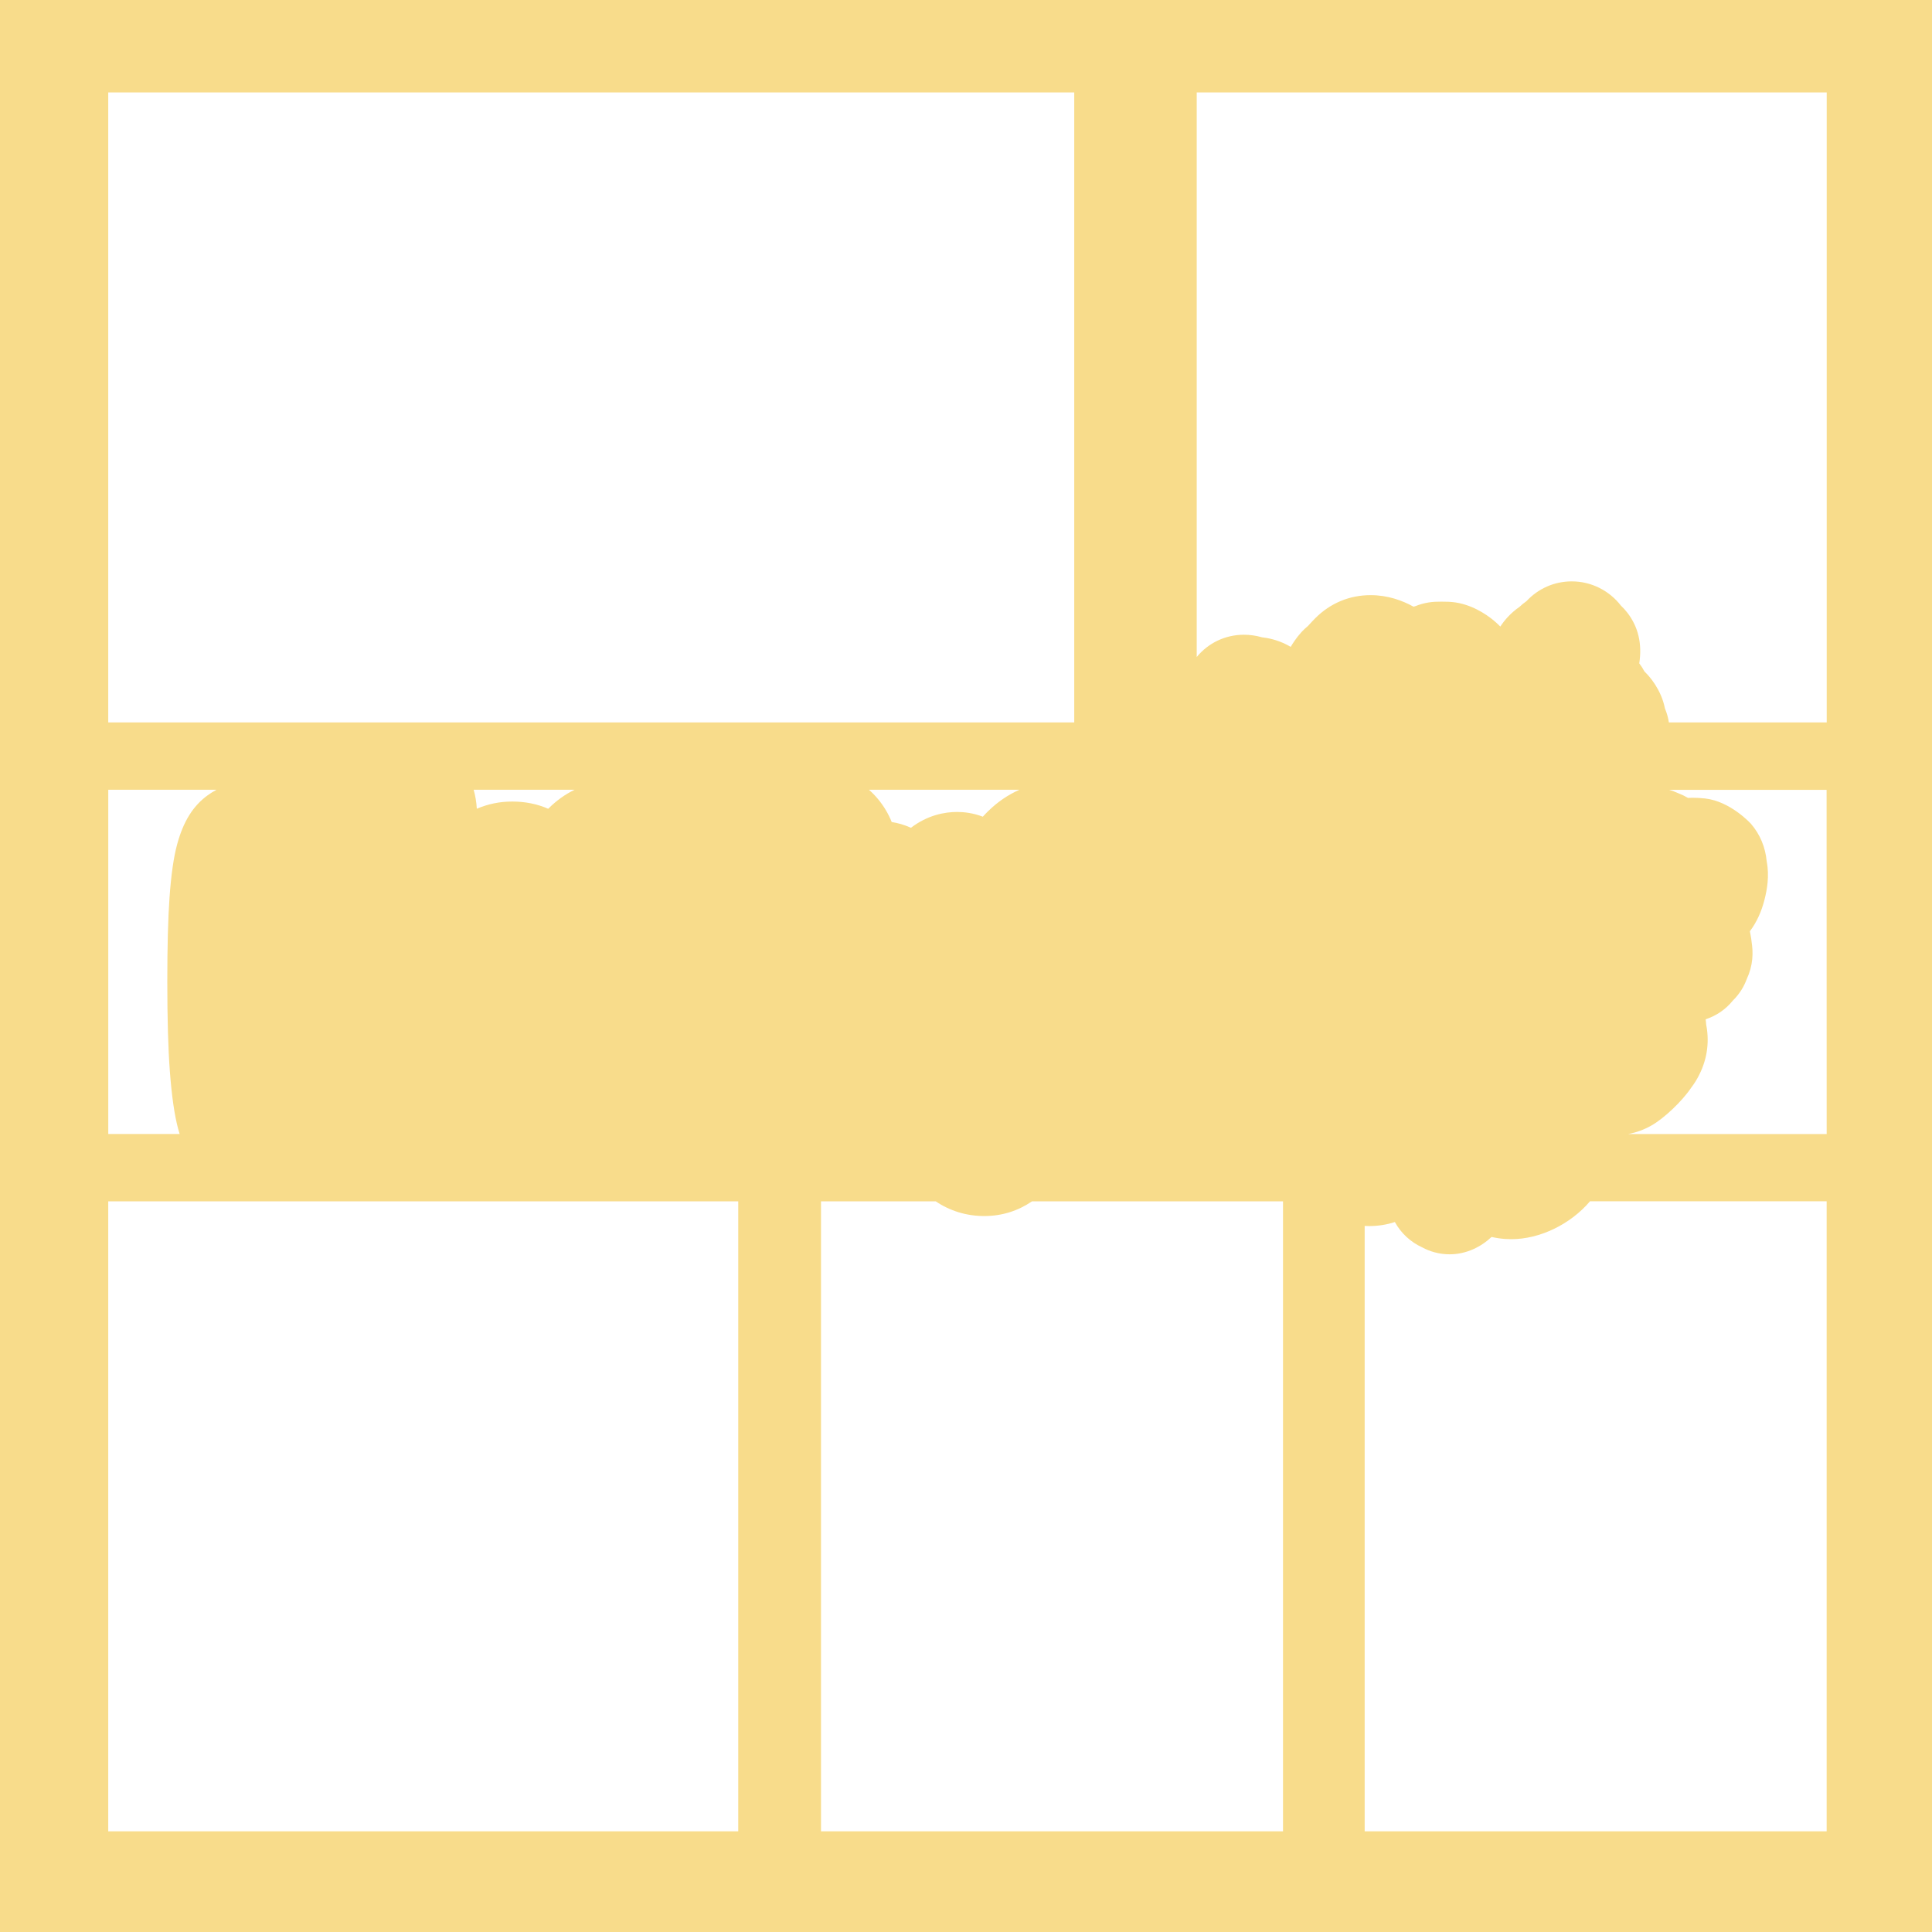 <?xml version="1.0" encoding="UTF-8"?>
<svg id="Layer_1" data-name="Layer 1" xmlns="http://www.w3.org/2000/svg" viewBox="0 0 828 828">
  <defs>
    <style>
      .cls-1 {
        fill: #f8dc8b;
      }
    </style>
  </defs>
  <path class="cls-1" d="M0,0v828h828V0H0ZM204.35,346.6c-.17-2.88-.63-5.58-1.35-8.13h43.26c-4.12,1.99-7.92,4.72-11.31,8.15-4.67-2.05-9.86-3.1-15.38-3.1s-10.43,1.05-15.21,3.08ZM423.54,347.59c-.8.78-1.58,1.59-2.33,2.42-4.17-1.59-8.01-2.03-10.97-2.03-5.37,0-12.65,1.32-19.84,6.78-2.9-1.32-5.7-2.07-8.24-2.46-1.4-3.52-3.36-6.81-5.87-9.84-1.21-1.45-2.51-2.79-3.88-3.99h64.49c-4.86,2.15-9.36,5.19-13.35,9.12ZM46.39,39.61h414v270H46.39V39.61ZM46.39,338.47h46.41c-1.31.71-2.6,1.49-3.83,2.39-6.25,4.54-10.39,11.2-13.04,20.95-1.51,5.55-2.59,13.08-3.29,23.02-.62,8.78-.94,20.81-.94,35.75,0,16,.37,28.99,1.1,38.6.81,10.68,1.97,18.75,3.56,24.65.2.74.41,1.46.63,2.17h-30.59v-147.53ZM316.39,784.86H46.39v-270h270v270ZM549.86,784.86h-198v-270h49.17c6.05,4.09,13.16,6.3,20.77,6.3s14.45-2.19,20.5-6.3h107.56v270ZM782.86,784.86h-198v-259.46c.64.03,1.27.06,1.89.06,3.85,0,7.58-.59,11.05-1.73,2.62,4.78,6.76,8.61,11.76,10.88,1.62.87,3.33,1.56,5.06,2.04,2.16.61,4.4.91,6.65.91h0c7.23,0,13.54-3.25,17.97-7.44,1.87.43,3.82.72,5.85.87.88.06,1.75.09,2.6.09,12.28,0,25.41-6.42,33.74-16.24h101.42v270ZM697.85,486c3.35-.62,6.63-1.81,9.78-3.57,5.47-3.05,13.22-10.41,17.15-16.25.73-.96,1.37-1.88,1.95-2.83l.08-.13c4.19-6.94,5.79-14.41,4.74-22.19-.09-.66-.2-1.32-.34-1.98-.04-.75-.12-1.49-.23-2.21h0c4.63-1.51,8.64-4.27,11.72-8.08,2.64-2.59,4.67-5.75,5.93-9.22,1.28-2.77,2.05-5.55,2.33-8.48.29-2.94.02-5.46-.27-7.38-.08-.88-.21-1.77-.38-2.63-.06-.36-.13-.79-.23-1.25-.04-.22-.12-.64-.13-.68,2.95-3.97,5-8.46,6.32-13.76.99-3.95,2.12-9.87.88-16.26-.55-6-2.85-11.51-6.69-15.99-.08-.1-8.75-9.67-19.7-10.91-1.76-.2-3.61-.3-5.36-.3-.67,0-1.34.02-1.99.05-1.34-.79-2.73-1.46-4.19-2.02-1.24-.57-2.53-1.04-3.85-1.43h67.46l.03,147.53h-85.01ZM782.86,309.61h-67.63c-.31-2.05-.87-4.06-1.68-5.97-1.63-8.28-6.78-13.89-8.41-15.49-.12-.12-.24-.23-.36-.35-.65-1.23-1.4-2.41-2.24-3.51,1.29-8.34-.42-15.61-5.08-21.67-.83-1.09-1.77-2.12-2.8-3.09-5.03-6.51-12.8-10.37-21.03-10.37-7.43,0-14.33,3.01-19.43,8.48-1.06.74-2.06,1.56-3,2.45-3.85,2.67-6.45,5.75-8.21,8.43-.98-.99-1.96-1.89-2.91-2.67l-.14-.12c-3.12-2.54-9.55-6.92-17.49-7.71-.86-.09-2.04-.17-4.76-.17-2.05,0-3.58.05-5.33.33-1.99.31-3.95.86-5.84,1.62-.11.03-.58.17-.71.21-4.75-2.63-11.03-4.95-18.39-4.95-9.06,0-17.27,3.42-23.73,9.88l-.08.08c-.54.55-1.79,1.85-3.11,3.31l-.33.27c-.74.62-1.45,1.29-2.21,2.1l-.31.33c-2.1,2.32-3.72,4.87-4.5,6.2-3.18-1.88-6.6-3.15-10.29-3.81-.65-.12-1.31-.21-1.96-.28-2.58-.74-5.19-1.11-7.76-1.11-8.09,0-15.38,3.58-20.26,9.55V39.61h270v270Z"/>
</svg>